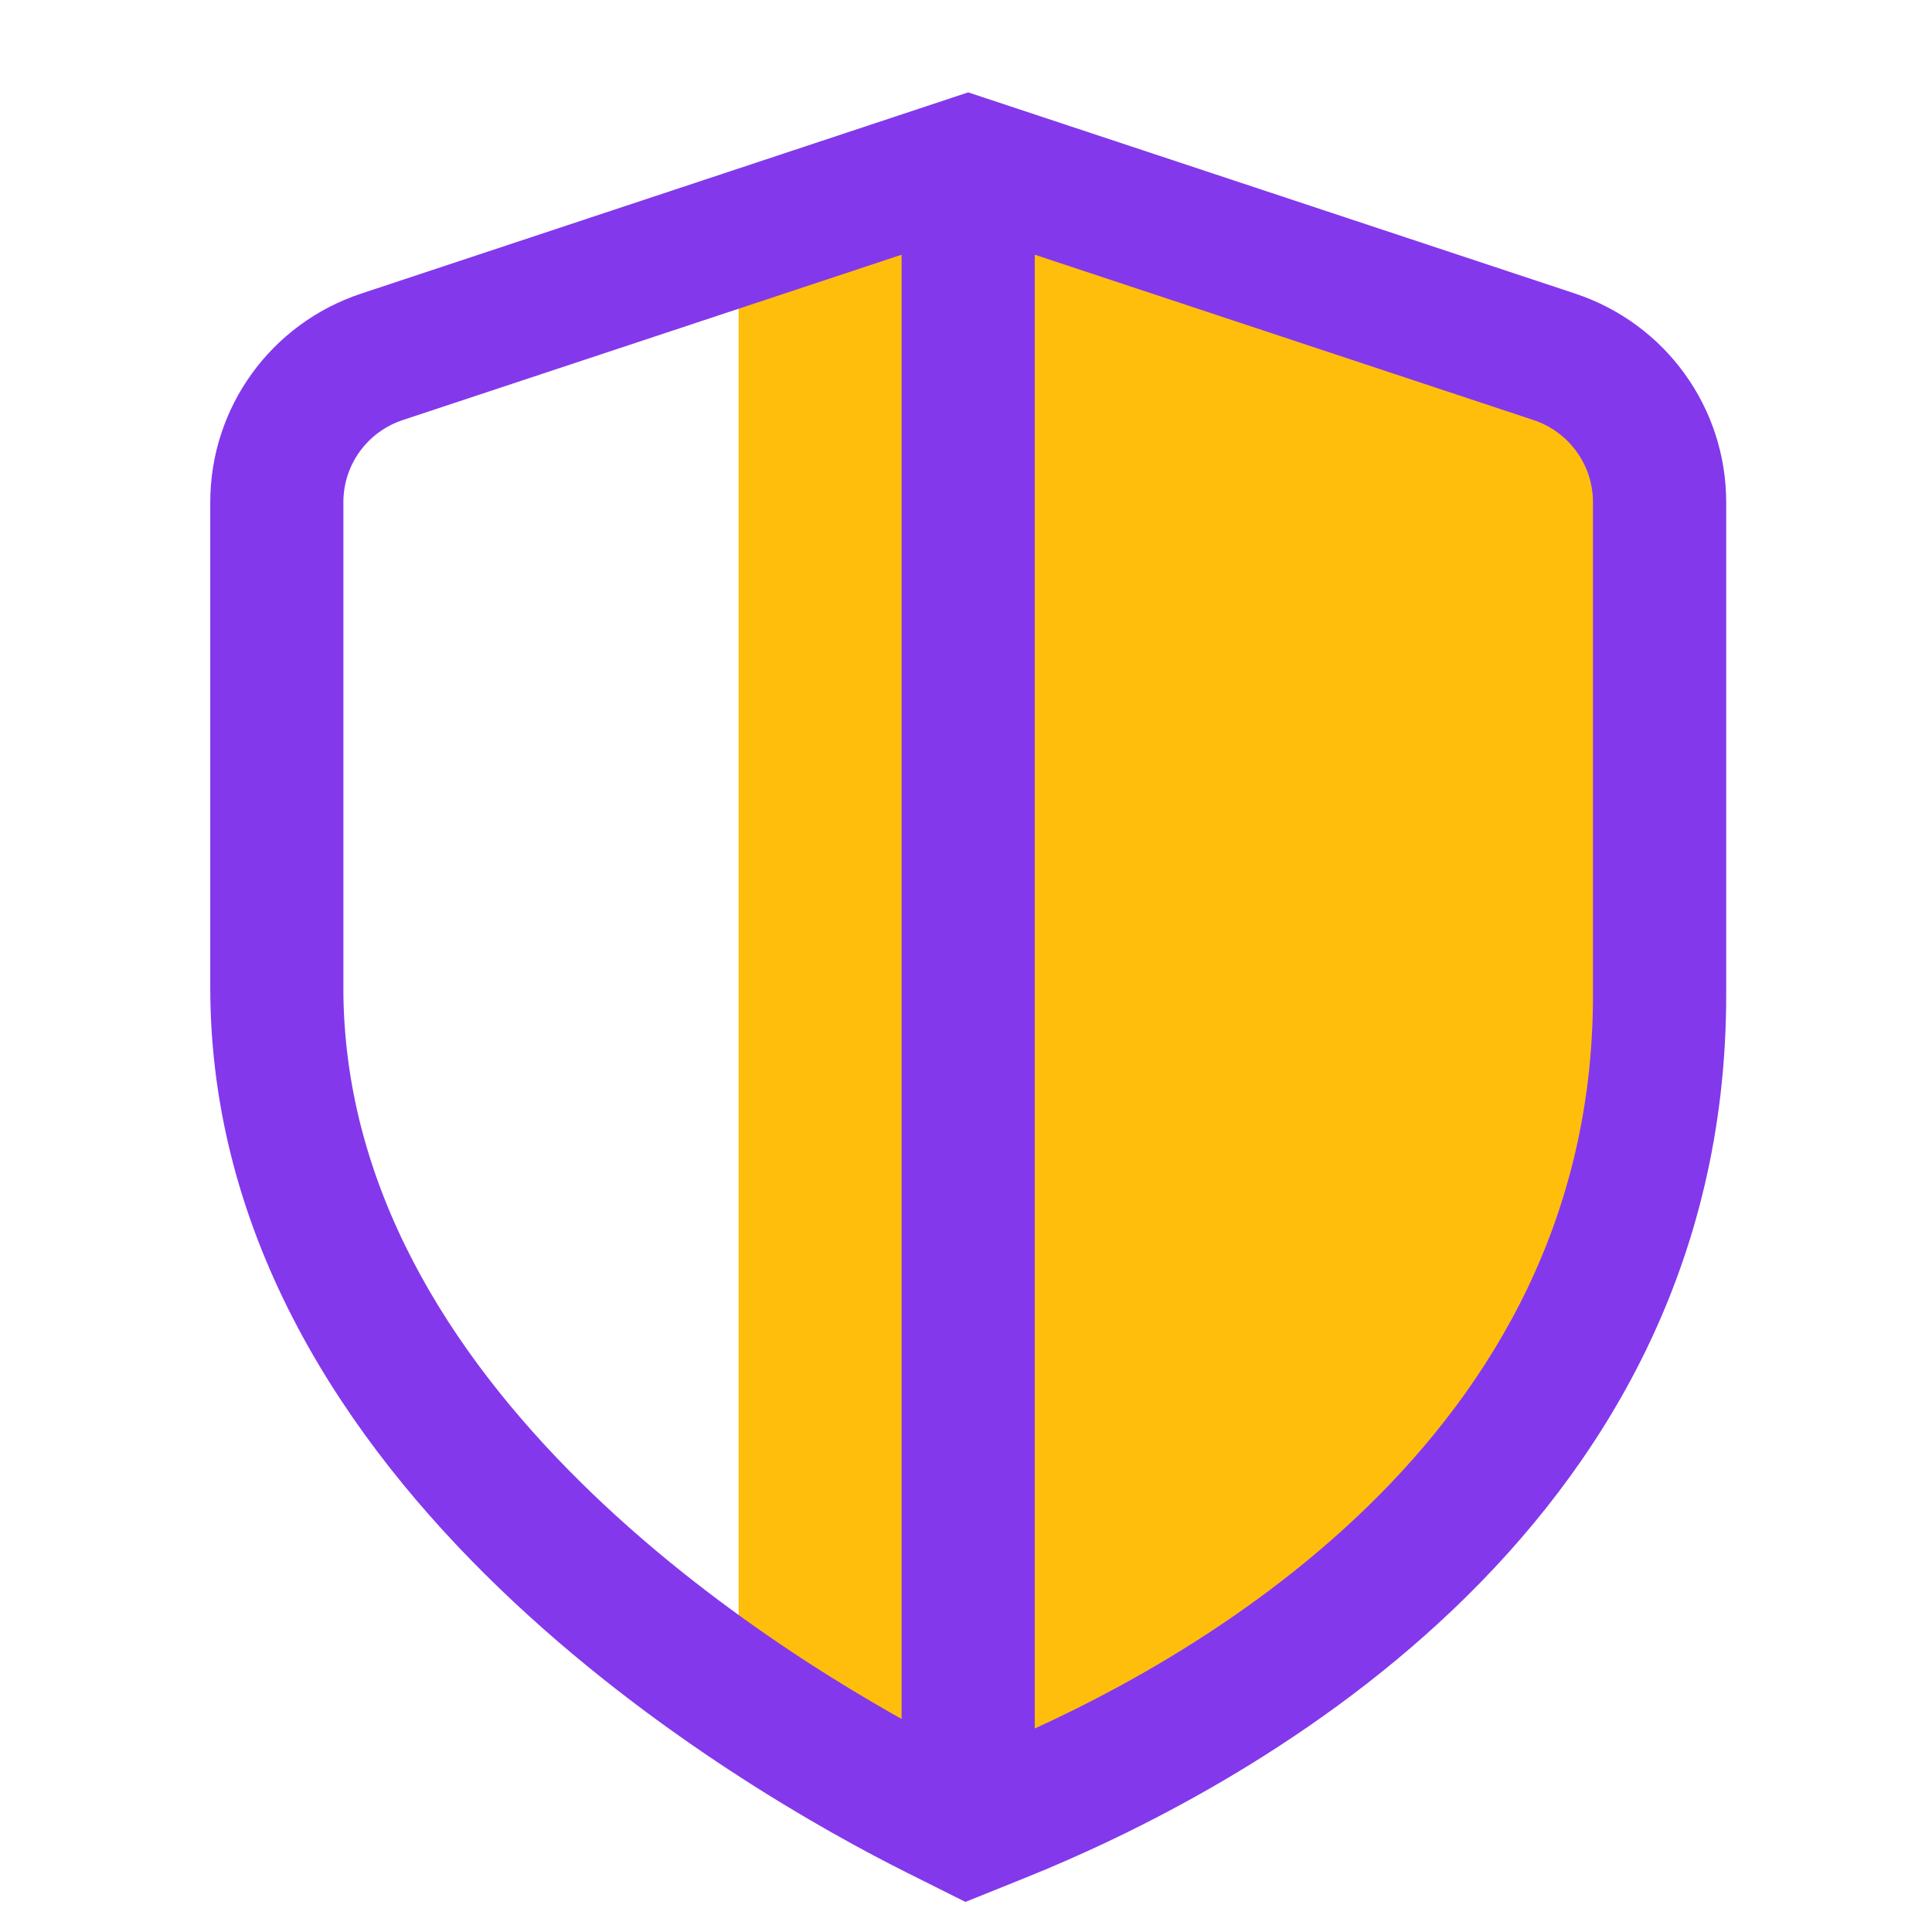 <?xml version="1.0" encoding="UTF-8"?>
<svg id="Layer_1" data-name="Layer 1" xmlns="http://www.w3.org/2000/svg" viewBox="0 0 512 512">
  <defs>
    <style>
      .cls-1 {
        fill: #8338ec;
        stroke: #8338ec;
        stroke-miterlimit: 10;
        stroke-width: 16px;
      }

      .cls-2 {
        fill: #ffbe0b;
        stroke-width: 0px;
      }
    </style>
  </defs>
  <polygon class="cls-2" points="195.74 74.78 195.74 431.27 260.5 477.49 312.45 468.96 414.09 373.31 441.95 262.69 438.86 115.82 378.71 81.09 301.16 51.45 257.49 51.45 195.74 74.78"/>
  <path class="cls-1" d="m414.96,85.41l-158.38-52.5-158.38,52.5c-20.62,6.85-34.48,26.02-34.48,47.7v128.53c0,127.47,138.07,206.43,180.41,227.58l12.07,6.04,12.54-5.05c54.33-21.85,180.72-87.66,180.72-226.48v-130.61c0-21.68-13.87-40.83-34.48-47.7ZM83,261.61v-128.53c0-13.35,8.54-25.17,21.27-29.37l142.66-47.29v412.54c-45.11-23.47-163.94-95.91-163.94-207.33v-.02Zm347.16,2.08c0,123.42-111.09,184.54-163.94,206.62V56.42l142.66,47.29c12.71,4.22,21.27,16.03,21.27,29.37v130.61Z"/>
</svg>